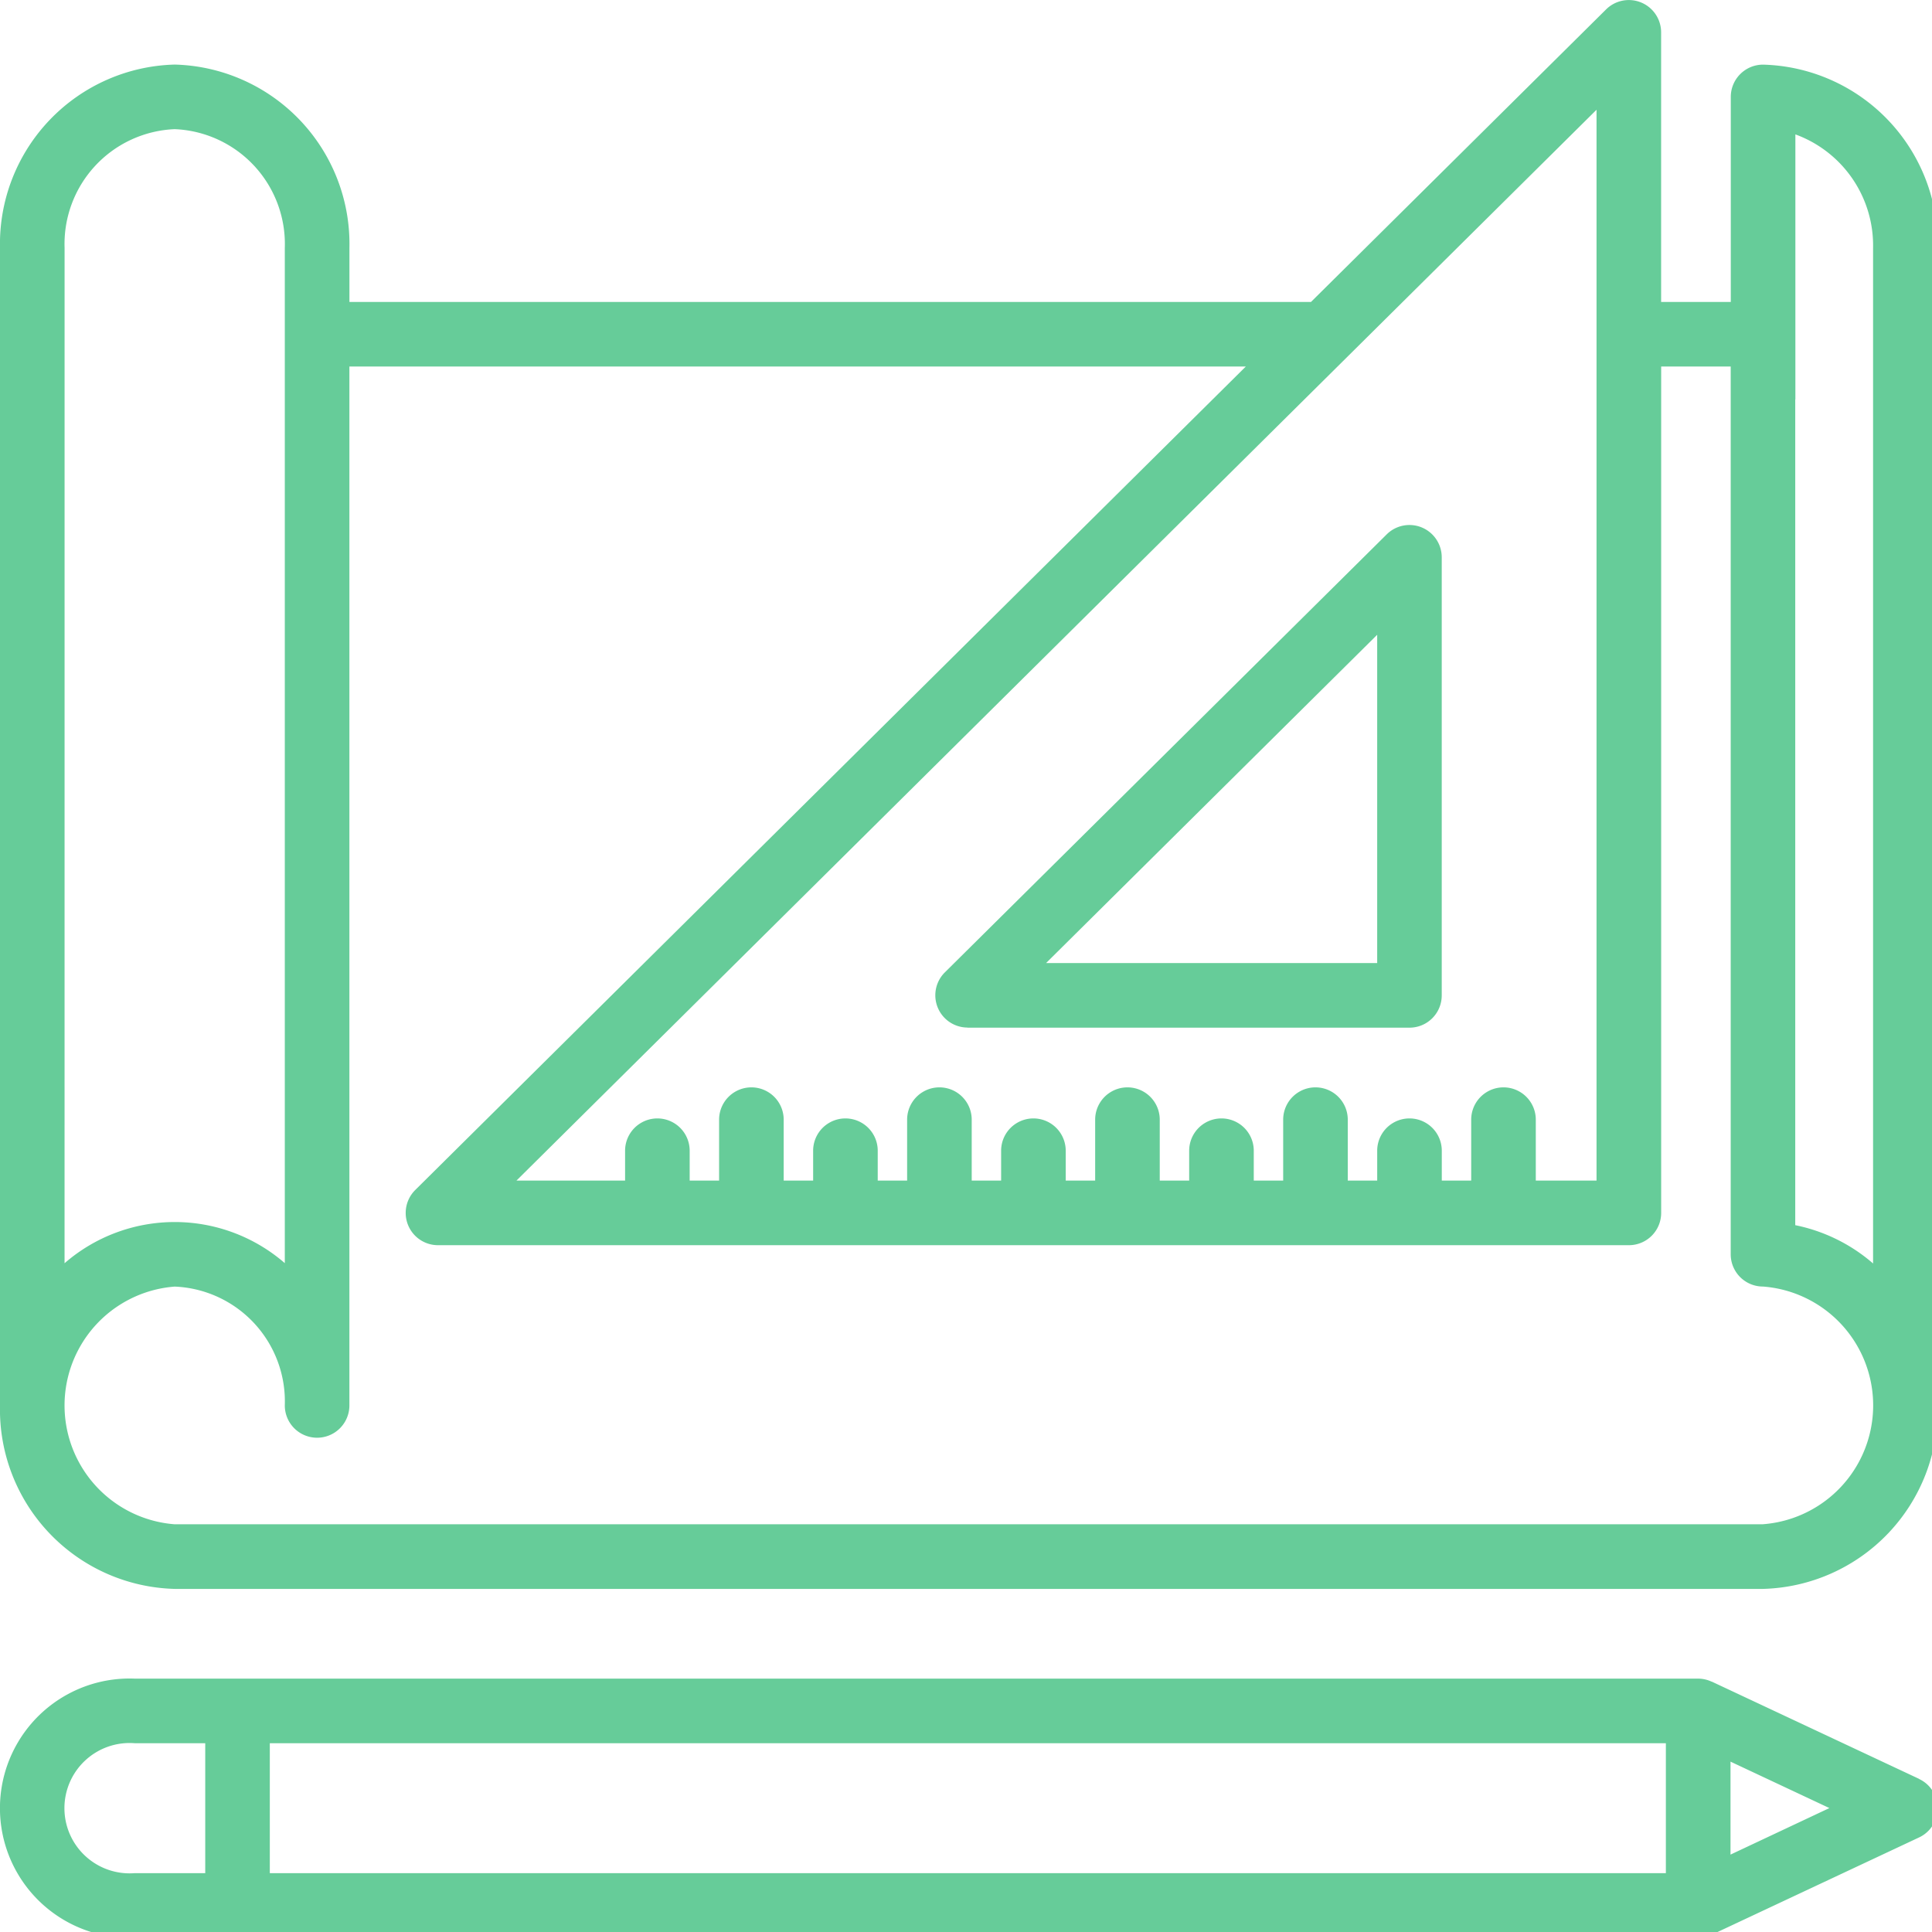 <svg id="Groupe_1705" data-name="Groupe 1705" xmlns="http://www.w3.org/2000/svg" xmlns:xlink="http://www.w3.org/1999/xlink" width="116" height="116" viewBox="0 0 116 116">
  <defs>
    <clipPath id="clip-path">
      <rect id="Rectangle_102" data-name="Rectangle 102" width="116" height="116" fill="#6c9"/>
    </clipPath>
  </defs>
  <g id="Groupe_1704" data-name="Groupe 1704" clip-path="url(#clip-path)">
    <path id="Tracé_335" data-name="Tracé 335" d="M116.34,14.881a10.769,10.769,0,0,0-10.482-11,1.937,1.937,0,0,0-1.939,1.939V18.129H99.736V1.938a1.939,1.939,0,0,0-3.3-1.377L78.714,18.129H20.98V14.891A10.774,10.774,0,0,0,10.49,3.877,10.772,10.772,0,0,0,0,14.881V84.386A10.773,10.773,0,0,0,10.49,95.4h95.36a10.773,10.773,0,0,0,10.49-11.012ZM95.858,6.59V70.883H92.211V67.226a1.939,1.939,0,0,0-3.878,0v3.657H86.567V69.091a1.939,1.939,0,0,0-3.878,0v1.792H80.922V67.226a1.939,1.939,0,0,0-3.878,0v3.657H75.278V69.091a1.939,1.939,0,0,0-3.878,0v1.792H69.633V67.226a1.939,1.939,0,0,0-3.878,0v3.657H63.987V69.091a1.939,1.939,0,0,0-3.878,0v1.792H58.343V67.226a1.939,1.939,0,0,0-3.878,0v3.657H52.7V69.091a1.939,1.939,0,0,0-3.878,0v1.792H47.054V67.226a1.939,1.939,0,0,0-3.878,0v3.657H41.409V69.091a1.939,1.939,0,0,0-3.878,0v1.792H31.01Zm-91.98,8.3A6.9,6.9,0,0,1,10.49,7.755,6.9,6.9,0,0,1,17.1,14.891v60.95a10.081,10.081,0,0,0-13.224.006ZM105.85,91.52H10.49a7.156,7.156,0,0,1,0-14.271A6.9,6.9,0,0,1,17.1,84.384a1.939,1.939,0,1,0,3.878,0V22.007H74.8L24.934,71.447A1.938,1.938,0,0,0,26.3,74.763H97.8a1.937,1.937,0,0,0,1.939-1.939V22.007h4.175v53.3a1.937,1.937,0,0,0,1.939,1.939,7.156,7.156,0,0,1,0,14.271Zm6.612-15.659a10.219,10.219,0,0,0-4.673-2.3V24c0-.014.008-.025.008-.037V8.069a7.1,7.1,0,0,1,4.665,6.819Z" transform="translate(0 0)" fill="#6c9"/>
    <path id="Tracé_336" data-name="Tracé 336" d="M233.626,160.246h26.531a1.937,1.937,0,0,0,1.939-1.939V132a1.939,1.939,0,0,0-3.3-1.377l-26.531,26.3a1.938,1.938,0,0,0,1.365,3.316Zm24.594-23.59v19.712H238.338Z" transform="translate(-175.532 -98.543)" fill="#6c9"/>
    <path id="Tracé_337" data-name="Tracé 337" d="M115.225,421.835,102.786,416c-.01-.006-.023,0-.033-.008a1.928,1.928,0,0,0-.791-.176H8.1a7.785,7.785,0,1,0,0,15.557h93.861a1.928,1.928,0,0,0,.791-.176c.01,0,.023,0,.033-.008l12.439-5.838a1.938,1.938,0,0,0,0-3.51m-102.9,5.654H8.1a3.913,3.913,0,1,1,0-7.8h4.223v7.8Zm87.7,0H16.2v-7.8h83.821v7.8Zm3.878-1.113V420.8l5.937,2.788Z" transform="translate(0 -315.029)" fill="#6c9"/>
  </g>
</svg>
